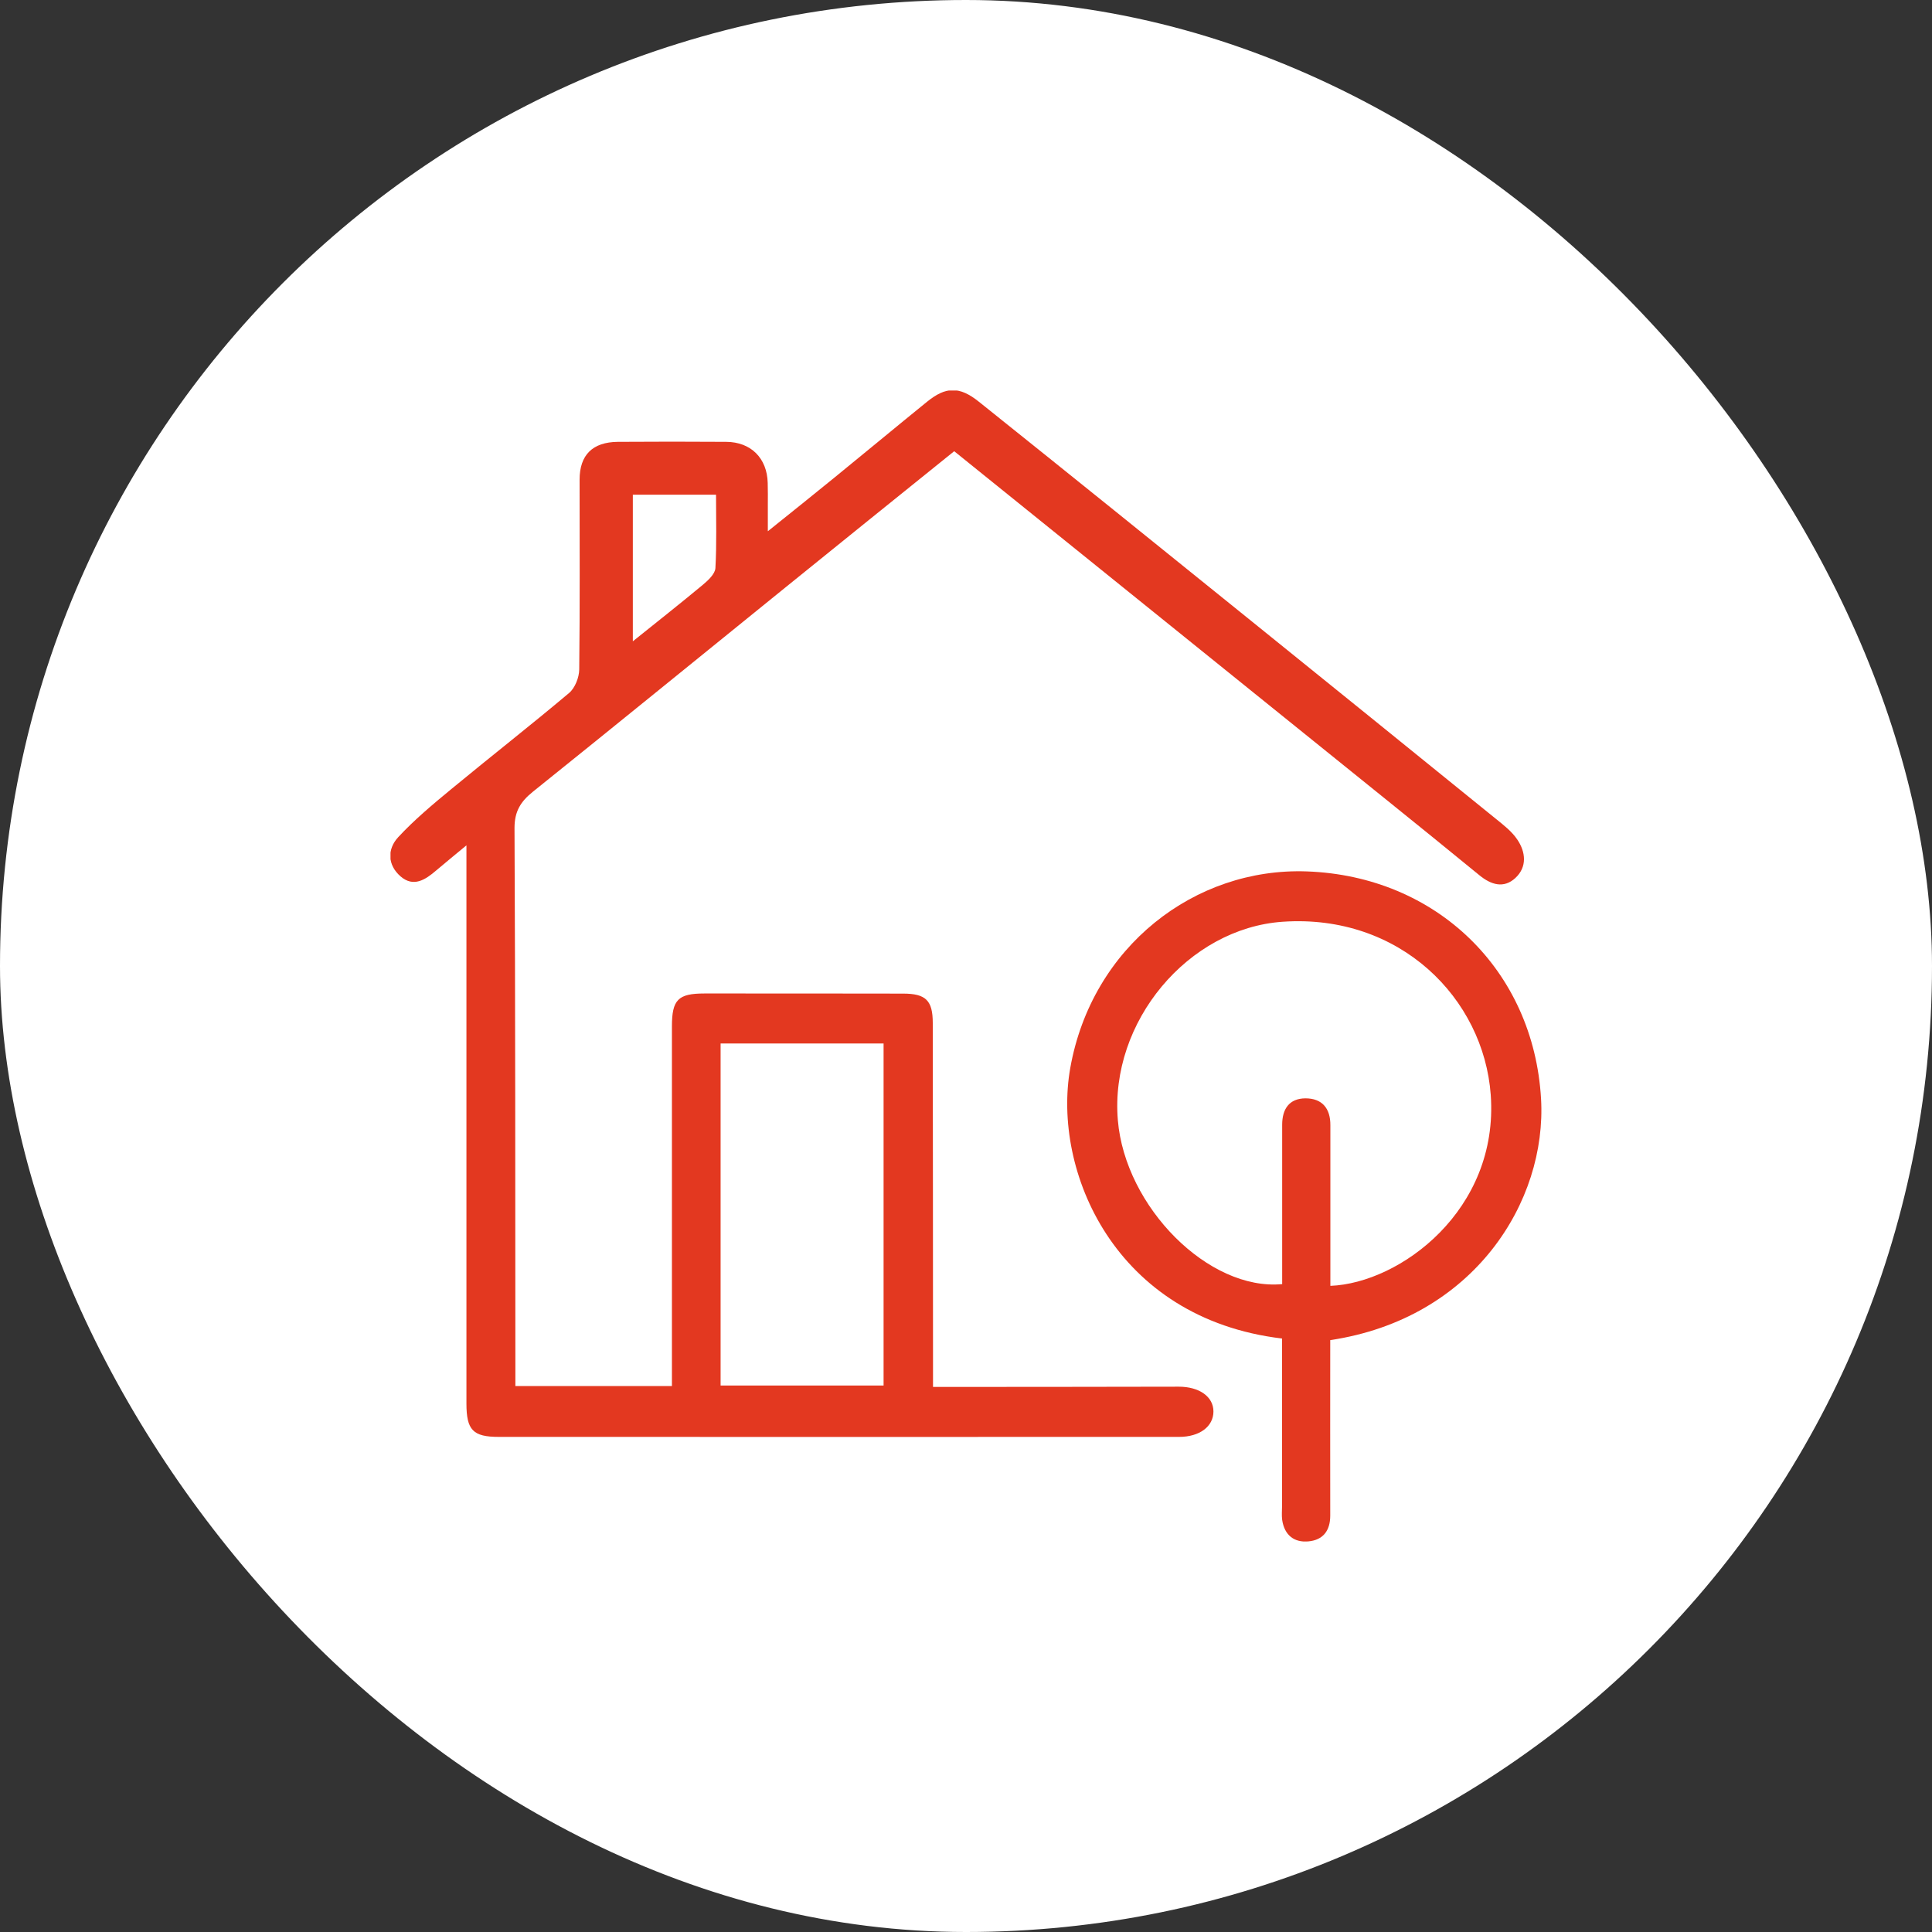 <svg width="94" height="94" viewBox="0 0 94 94" fill="none" xmlns="http://www.w3.org/2000/svg"><rect x="0" y="0" width="94" height="94" fill="#333333" stroke="none"/><rect width="94" height="94" rx="47" fill="#fff"/><g clip-path="url(#clip0_6011_7653)" fill="#E33820"><path d="M46.427 21.953c-2.747 2.217-5.5 4.427-8.24 6.65-4.085 3.304-8.158 6.626-12.26 9.918-.6.484-.894.956-.894 1.768.042 8.687.036 17.374.042 26.061v1.088h7.617V49.944c0-1.302.294-1.607 1.584-1.607 3.22 0 6.441 0 9.662.006 1.11 0 1.445.334 1.445 1.434.006 5.478.012 10.957.012 16.436v1.267h1.218c3.58 0 7.161-.006 10.736-.012 1.007 0 1.69.49 1.69 1.206 0 .73-.67 1.237-1.672 1.237-11.03 0-22.066.006-33.095 0-1.26 0-1.578-.328-1.578-1.63V41.13c-.57.472-1.025.843-1.475 1.225-.522.448-1.098.83-1.728.287-.641-.556-.653-1.326-.12-1.906.786-.848 1.686-1.601 2.585-2.342 1.902-1.571 3.845-3.089 5.734-4.678.288-.245.486-.753.492-1.141.036-3.077.018-6.16.018-9.237 0-1.207.636-1.828 1.86-1.84 1.757-.012 3.514-.012 5.271 0 1.206.006 1.991.795 2.021 1.995.012.359.006.712.006 1.07v1.285c1.152-.927 2.196-1.757 3.227-2.6 1.512-1.23 3.005-2.473 4.516-3.698.912-.74 1.572-.77 2.531 0 4.385 3.507 8.751 7.032 13.117 10.557 4.013 3.239 8.025 6.483 12.032 9.733.377.305.78.615 1.043 1.01.408.603.486 1.326-.09 1.864-.564.526-1.181.34-1.751-.126-1.506-1.236-3.017-2.455-4.534-3.68-6.994-5.64-13.993-11.28-21.04-16.968l.018.012zM35.06 67.413h7.93V50.77h-7.93v16.645zm-4.27-43.345v7.134c1.206-.968 2.321-1.846 3.413-2.755.258-.215.587-.525.605-.806.066-1.177.03-2.366.03-3.573H30.79z"/><path d="M64.722 65.209c0 2.838-.006 5.688 0 8.532 0 .746-.36 1.189-1.061 1.254-.708.066-1.17-.316-1.278-1.045-.03-.221-.006-.454-.006-.681v-8.144c-8.157-.974-11.191-8.173-10.304-13.162 1.05-5.909 6.064-9.762 11.51-9.565 6.31.227 11.03 4.815 11.395 11.053.294 5.013-3.274 10.706-10.256 11.752v.006zm.006-2.647c3.395-.131 8.205-3.692 7.803-9.29-.342-4.696-4.42-8.819-10.124-8.425-4.588.317-8.42 4.858-8.019 9.655.354 4.224 4.415 8.311 7.995 7.976v-7.754c0-.765.342-1.28 1.134-1.285.81 0 1.217.49 1.211 1.308v7.815z"/></g><defs><clipPath id="clip0_6011_7653"><path fill="#fff" transform="translate(19 19)" d="M0 0h56v56H0z"/></clipPath></defs></svg>